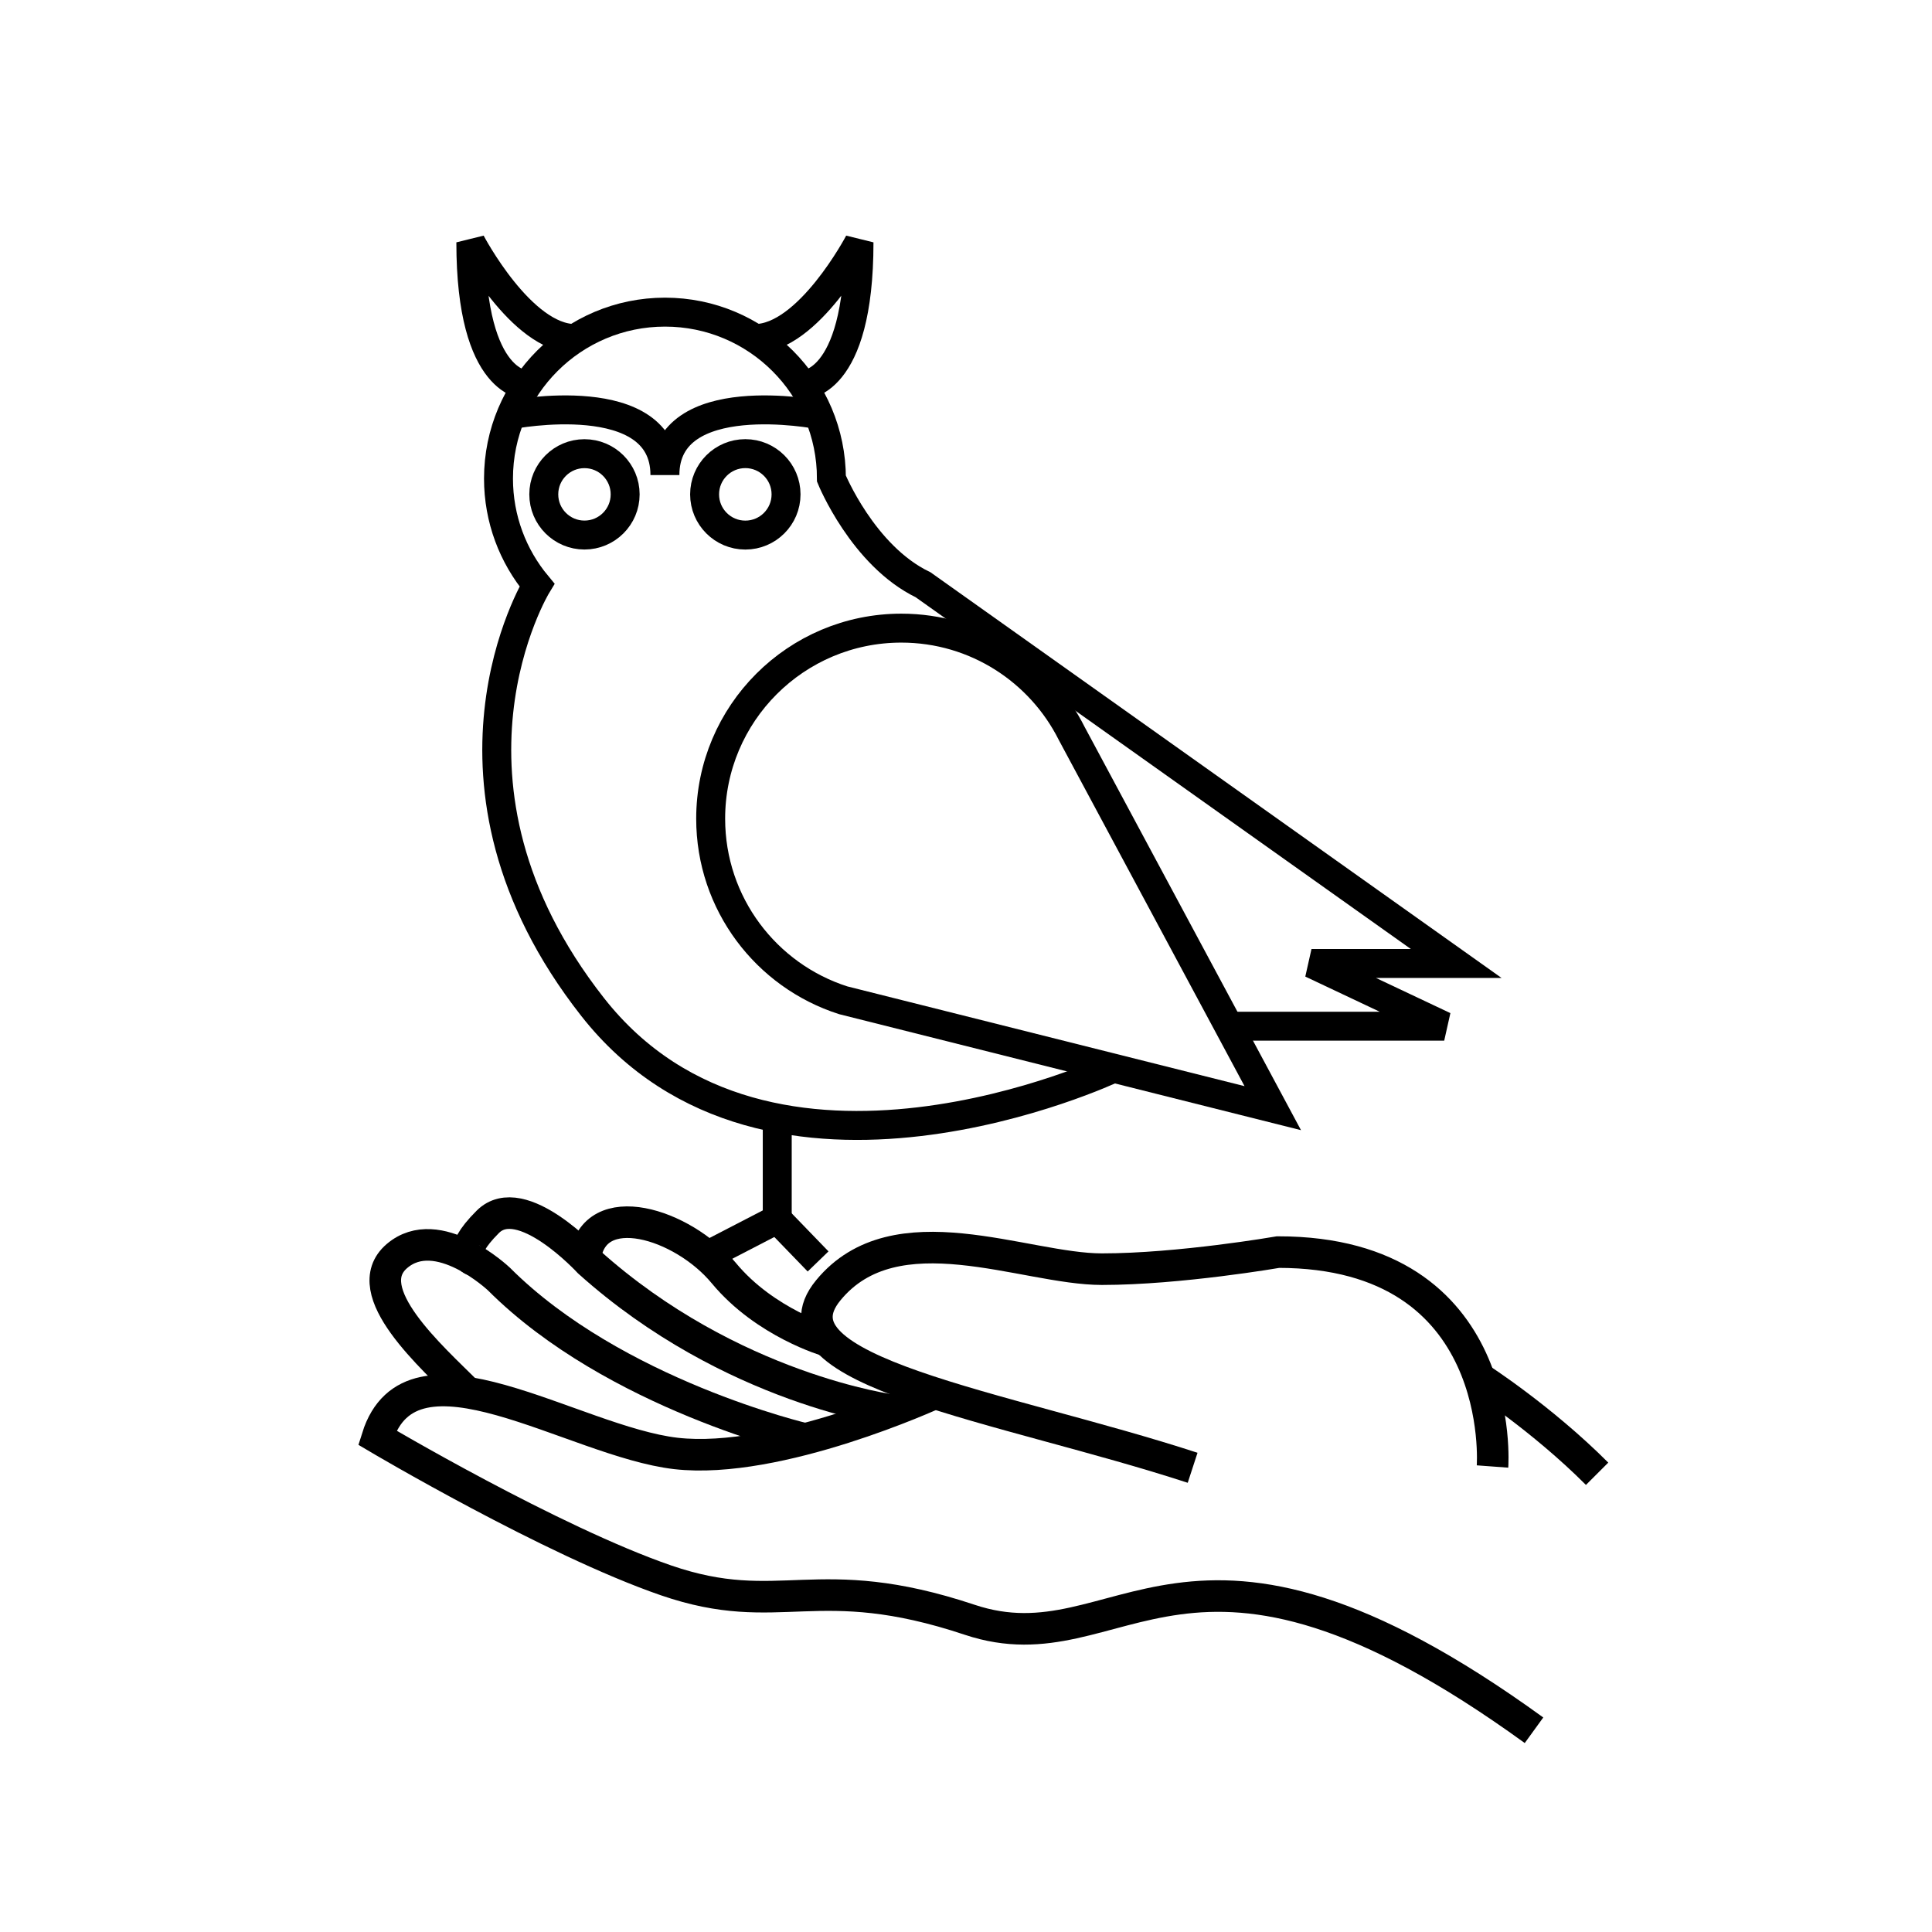 <?xml version="1.0" encoding="utf-8"?><!DOCTYPE svg PUBLIC "-//W3C//DTD SVG 1.1//EN" "http://www.w3.org/Graphics/SVG/1.1/DTD/svg11.dtd">
<svg version="1.1" xmlns="http://www.w3.org/2000/svg" xmlns:xlink="http://www.w3.org/1999/xlink" width="50" height="50" viewBox="0 0 50 50" xml:space="preserve">
<g transform="translate(-250,-3650)">
<path d="M288.626,3687.953c0,0,0.41-5.549-5.548-5.549
				c0,0-2.553,0.442-4.561,0.442c-2.009,0-5.345-1.565-7.08,0.545c-1.735,2.108,4.526,2.995,9.428,4.595" fill="none" stroke="#000000" stroke-width="0.817"></path>
<path d="M274.191,3686.059c0,0-4.047,1.86-6.7,1.556
				c-2.655-0.308-6.843-3.234-7.728-0.409c0,0,4.51,2.672,7.471,3.693c2.963,1.021,3.882-0.307,7.863,1.021
				c3.981,1.328,5.515-3.727,14.603,2.859" fill="none" stroke="#000000" stroke-width="0.817"></path>
<path d="M288.283,3685.666c0,0,1.604,1.028,3.05,2.475" fill="none" stroke="#000000" stroke-width="0.817"></path>
<path d="M270.835,3687.24c0,0-4.937-1.151-7.923-4.139
				c0,0-1.583-1.496-2.639-0.595c-1.055,0.901,0.922,2.634,1.819,3.531" fill="none" stroke="#000000" stroke-width="0.817"></path>
<path d="M273.116,3686.501c0,0-4.197-0.538-7.873-3.84
				c0,0-1.752-1.908-2.62-1.039c-0.868,0.868-0.37,0.991-0.37,0.991" fill="none" stroke="#000000" stroke-width="0.817"></path>
<path d="M271.422,3684.706c0,0-1.617-0.464-2.689-1.757
				c-1.071-1.293-3.365-1.993-3.59-0.394" fill="none" stroke="#000000" stroke-width="0.817"></path>
<path d="M263.896,3665.143" fill="none" stroke="#000000" stroke-width="0.749"></path>
<path d="M278.818,3677.646c0,0-8.928,4.219-13.483-1.588
			c-4.556-5.806-1.438-10.916-1.438-10.916c-0.621-0.748-0.996-1.707-0.996-2.756c0-2.379,1.93-4.308,4.309-4.308
			s4.307,1.929,4.307,4.308c0,0,0.813,1.998,2.373,2.748l13.797,9.801h-3.746l3.435,1.623h-5.752" fill="none" stroke="#000000" stroke-width="0.749"></path>
<path d="M277.736,3668.982c-0.81-1.615-2.48-2.726-4.41-2.726
			c-2.725,0-4.934,2.209-4.934,4.932c0,2.2,1.44,4.063,3.43,4.699l11.117,2.792L277.736,3668.982z" fill="none" stroke="#000000" stroke-width="0.749"></path>
<polyline fill="none" points="270.115,3678.936 270.115,3681.553 268.426,3682.427 		" stroke="#000000" stroke-width="0.749"></polyline>
<line fill="none" stroke="#000000" stroke-width="0.749" x1="271.172" x2="270.115" y1="3682.646" y2="3681.553"></line>
<path d="M263.648,3659.963c0,0-1.463,0.053-1.463-3.691
			c0,0,1.306,2.489,2.696,2.489" fill="none" stroke="#000000" stroke-width="0.749"></path>
<path d="M270.768,3659.963c0,0,1.463,0.053,1.463-3.691
			c0,0-1.307,2.489-2.697,2.489" fill="none" stroke="#000000" stroke-width="0.749"></path>
<path d="M271.186,3660.732c0,0-3.978-0.779-3.978,1.562
			c0-2.341-3.978-1.562-3.978-1.562" fill="none" stroke="#000000" stroke-width="0.749"></path>
<circle cx="265.126" cy="3662.794" fill="none" r="1.053" stroke="#000000" stroke-width="0.749"></circle>
<circle cx="269.289" cy="3662.794" fill="none" r="1.054" stroke="#000000" stroke-width="0.749"></circle>
</g></svg>